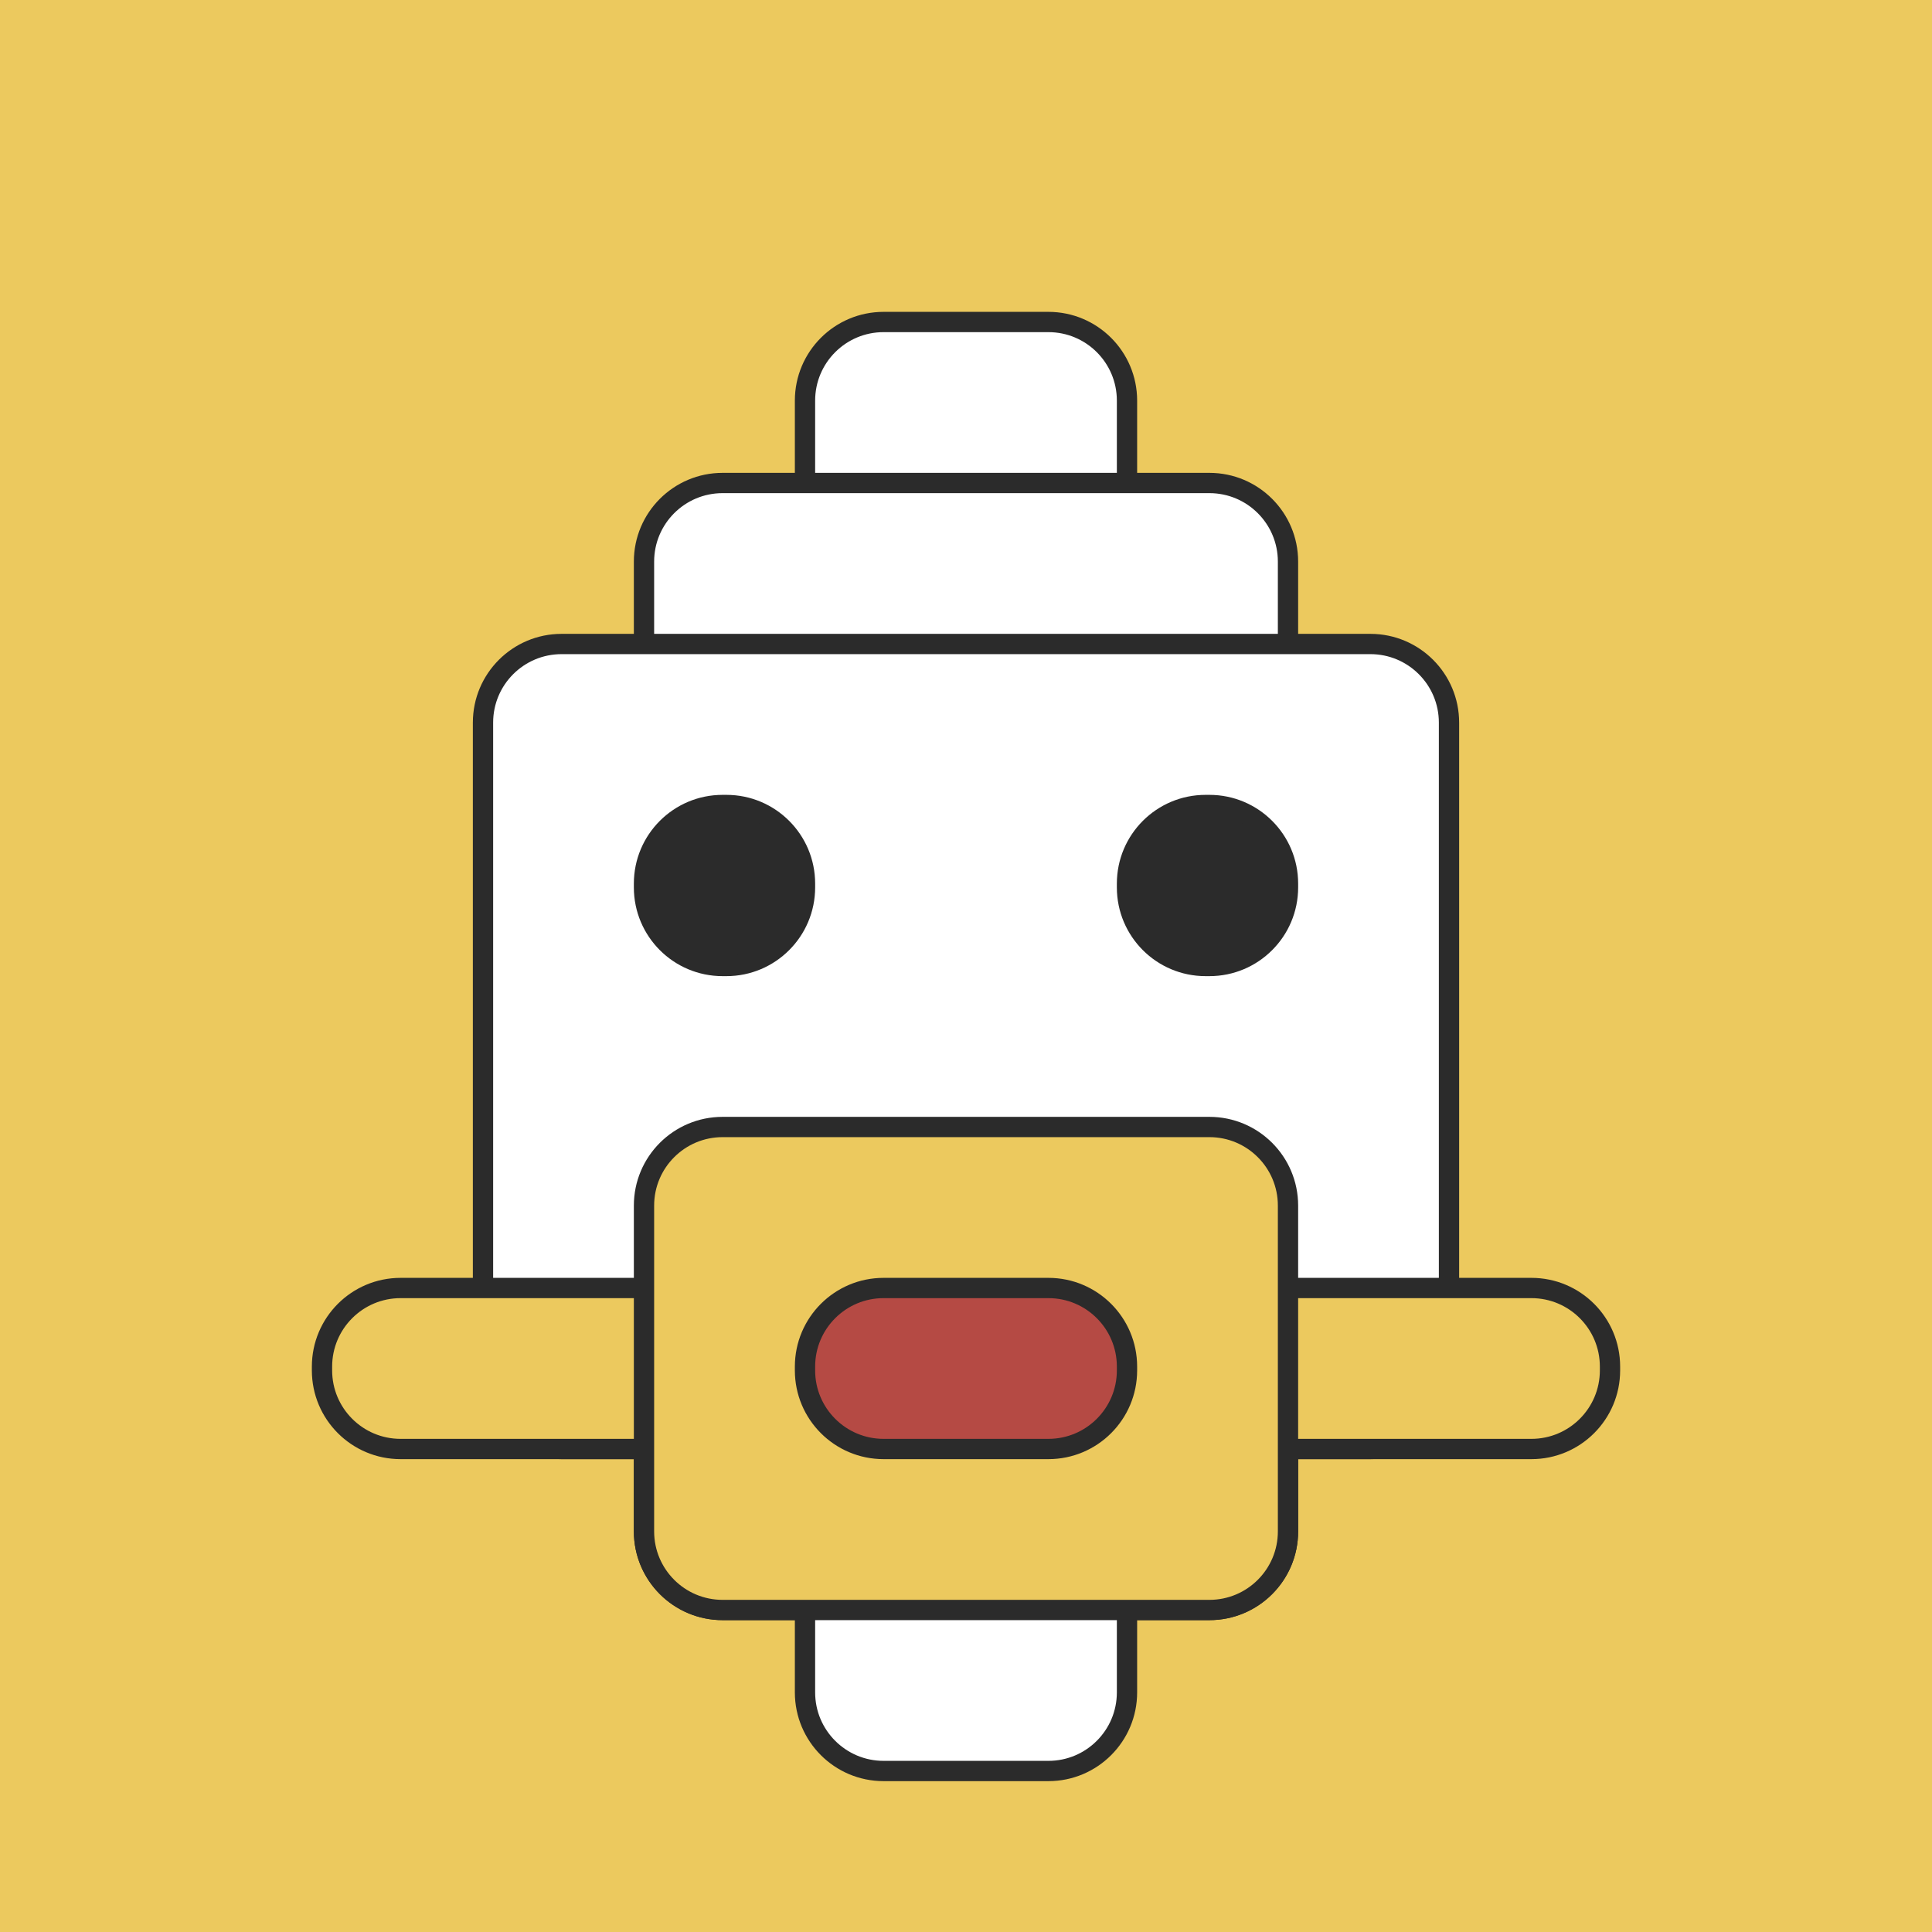<svg width="1524" height="1524" viewBox="0 0 1524 1524" fill="none" xmlns="http://www.w3.org/2000/svg">
<rect width="1524" height="1524" fill="#ECC95E"/>
<path d="M827 254H697C662.758 254 635 281.758 635 316V446C635 480.242 662.758 508 697 508H827C861.242 508 889 480.242 889 446V316C889 281.758 861.242 254 827 254Z" fill="white" stroke="#2B2B2B" stroke-width="16"/>
<path d="M954 381H570C535.758 381 508 408.758 508 443V1208C508 1242.24 535.758 1270 570 1270H954C988.242 1270 1016 1242.24 1016 1208V443C1016 408.758 988.242 381 954 381Z" fill="white" stroke="#2B2B2B" stroke-width="16"/>
<path d="M1081 508H443C408.758 508 381 535.758 381 570V1081C381 1115.24 408.758 1143 443 1143H1081C1115.24 1143 1143 1115.24 1143 1081V570C1143 535.758 1115.24 508 1081 508Z" fill="white" stroke="#2B2B2B" stroke-width="16"/>
<path d="M827 1143H697C662.758 1143 635 1170.76 635 1205V1335C635 1369.24 662.758 1397 697 1397H827C861.242 1397 889 1369.24 889 1335V1205C889 1170.76 861.242 1143 827 1143Z" fill="white" stroke="#2B2B2B" stroke-width="16"/>
<path d="M1208 1016H316C281.758 1016 254 1043.76 254 1078V1081C254 1115.24 281.758 1143 316 1143H1208C1242.24 1143 1270 1115.24 1270 1081V1078C1270 1043.76 1242.24 1016 1208 1016Z" fill="#ECC95E" stroke="#2B2B2B" stroke-width="16"/>
<path d="M954 889H570C535.758 889 508 916.758 508 951V1208C508 1242.24 535.758 1270 570 1270H954C988.242 1270 1016 1242.24 1016 1208V951C1016 916.758 988.242 889 954 889Z" fill="#ECC95E" stroke="#2B2B2B" stroke-width="16"/>
<path d="M827 1016H697C662.758 1016 635 1043.76 635 1078V1081C635 1115.24 662.758 1143 697 1143H827C861.242 1143 889 1115.24 889 1081V1078C889 1043.76 861.242 1016 827 1016Z" fill="#B54A44" stroke="#2B2B2B" stroke-width="16"/>
<path d="M573 635H570C535.758 635 508 662.758 508 697V700C508 734.242 535.758 762 570 762H573C607.241 762 635 734.242 635 700V697C635 662.758 607.241 635 573 635Z" fill="#2B2B2B" stroke="#2B2B2B" stroke-width="16"/>
<path d="M954 635H951C916.758 635 889 662.758 889 697V700C889 734.242 916.758 762 951 762H954C988.241 762 1016 734.242 1016 700V697C1016 662.758 988.241 635 954 635Z" fill="#2B2B2B" stroke="#2B2B2B" stroke-width="16"/>
</svg>
